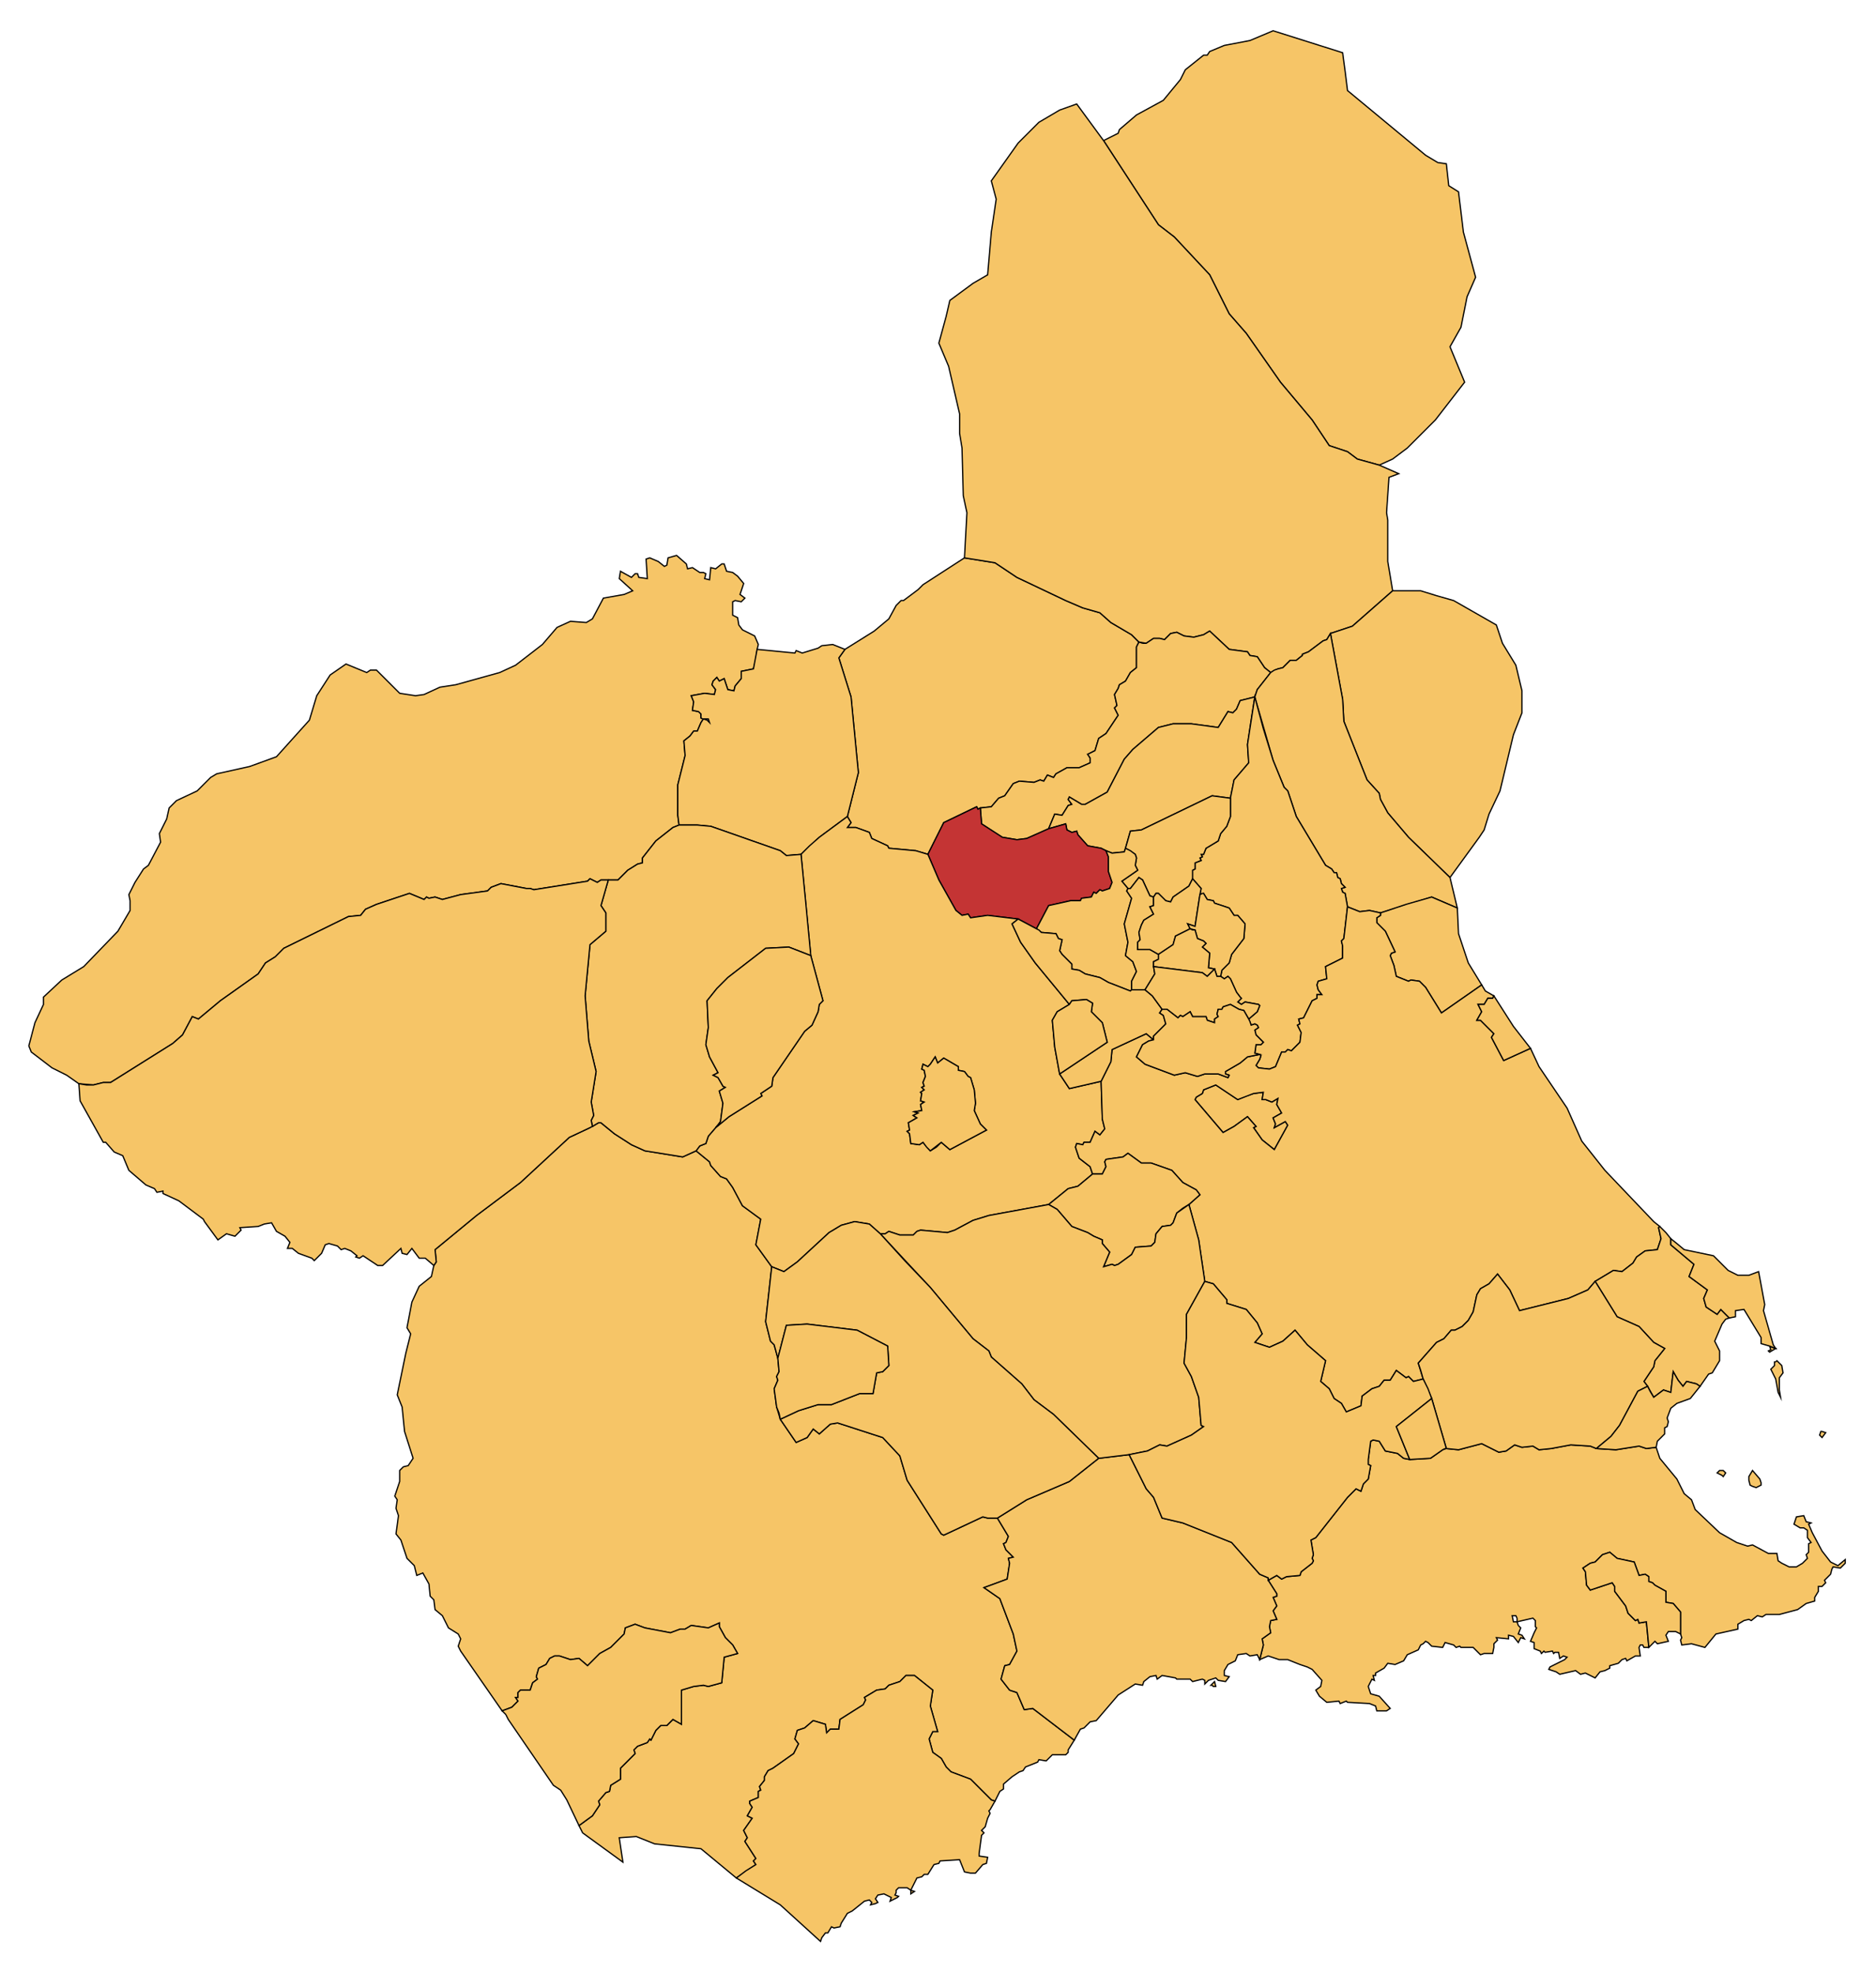<svg xmlns="http://www.w3.org/2000/svg" width="375.723" height="395.163" version="1.0"><defs><clipPath id="a"><path d="M0 0v413.263h777.742V0H0z"/></clipPath></defs><path clip-path="url(#a)" stroke-miterlimit="10" d="m553.187 277.7.72.24-1.2.72-.24-.24.48-.24-.24-.72.48.24M353.272 142.33l-.48 1.92-2.4.48v1.44l-1.2 1.44-.24.96-1.2-.24-.72-2.16-.96.48-.48-.72-.72.72-.24.72.72.96-.24.96-1.92-.24-2.64.48.48 1.2-.24 1.68 1.2.24.48.48v.72l.48.24-.48.72-.72 1.68h-.72l-.72.96-1.2.96.24 2.881-1.44 5.76v6l.24 1.921-1.2.48-3.36 2.64-2.64 3.36v.96l-.96.24-1.92 1.2-1.92 1.92h-3.36l-.72.48-1.44-.72-.48.48-10.56 1.68-.72-.24h-.72l-5.039-.96-1.92.72-.72.72-5.28.721-3.6.96-1.44-.48-1.2.24-.48-.24-.48.48-2.88-1.2-6.48 2.16-2.16.96-.96 1.2-2.4.24-12.719 6.24-1.68 1.68-1.92 1.2-1.44 2.161-7.44 5.28-4.32 3.6-1.2-.48-1.92 3.6-1.92 1.681-12.24 7.68h-1.44l-1.92.48-2.88-.24-2.399-1.68-2.88-1.44-4.08-3.12-.48-1.2 1.2-4.56 1.68-3.6v-1.44l3.6-3.36 4.32-2.641 6.72-6.96 2.4-4.08v-1.921l-.24-1.2 1.2-2.4 1.68-2.64.96-.72 2.4-4.56-.24-1.68 1.44-2.881.48-2.16 1.44-1.44 4.08-1.92 2.64-2.64 1.2-.72 6.48-1.44 5.279-1.92 6.48-7.201 1.44-4.8 2.64-4.081 3.12-2.16 4.08 1.68.72-.48h1.2l4.56 4.56 3.12.48 1.68-.24 3.12-1.44 3.12-.48 8.639-2.4 3.12-1.44 5.28-4.08 2.88-3.36 2.64-1.2 3.12.24 1.2-.72 2.16-4.081 4.08-.72 1.68-.72-2.64-2.4.24-1.44 2.16 1.2.72-.72h.48l.24.72 1.68.24-.24-3.84.72-.24 1.68.72 1.2.96.48-.24.24-1.44 1.68-.48 1.92 1.68.24.96.96-.24 1.44.96h.72l.48.24-.24.96.96.24.24-2.4.959.24 1.2-.96h.48l.48 1.44 1.2.24.96.72 1.2 1.44-.72 2.16.96.72-.72.72-1.2-.24-.48.24v2.64l.96.48.24 1.44.72.96 2.4 1.2.72 1.68-.24.96-.24 1.92M428.39 139.45l-.24.48v4.08l-1.2.96-.96 1.68-1.2.72-.24.72-.72 1.2.48 2.16-.48.48.72 1.44-2.4 3.6-1.44.96-.72 2.401-1.44.72.48.72v.96l-2.16.96h-2.4l-2.16 1.2-.48.72-1.2-.48-.72 1.2-.72-.24-1.2.48-2.88-.24-1.2.48-1.68 2.4-1.2.48-1.44 1.68-2.16.24-.48.24-.24-.48-6.479 3.121-3.12 6.24-2.4-.72-5.28-.48-.24-.48-3.12-1.44-.48-1.2-2.64-.96h-1.68l.72-.96-.72-1.2 2.16-8.64-1.44-14.882-2.4-7.68 1.2-1.68 5.76-3.6 2.88-2.4 1.44-2.641.96-.96h.48l2.88-2.16.96-.96 8.16-5.28 6 .96 4.32 2.88 9.6 4.56 3.36 1.44 3.36.96 2.16 1.92 4.08 2.4 1.44 1.44-.24.48M449.75 228.256l1.44-.48 1.92-.24-.24 1.44h.72l1.2.48 1.2-.72-.24 1.2.96 1.68-1.68.96.48 1.2-.24.72 2.16-1.2.48.72-2.64 4.8-2.4-1.92-1.68-2.4.48-.24-1.68-1.92-2.64 1.92-2.16 1.2-5.52-6.48.24-.48 1.2-.72.24-.72 2.4-.96 4.32 2.88 1.68-.72M320.873 234.256h.24l1.2-.72h.48l2.64 2.16 3.36 2.16 2.64 1.2 7.44 1.2 2.64-1.2 2.64 2.16.24.72 1.919 2.16 1.2.48 1.2 1.68 1.92 3.601 3.6 2.64-.96 5.04 3.12 4.321-1.2 10.8.96 3.841.72.72.72 2.64.24 2.64-.48.96.24.72-.72 1.68.48 3.6.72 2.401 3.12 4.56 2.16-.96 1.2-1.68 1.2.96 2.16-1.92 1.44-.24 8.88 2.88 3.36 3.6 1.44 4.8 6.719 10.562.48.24 7.68-3.6.96.24h1.92l2.16 3.6-.48 1.2-.48.24.48 1.2.72.72.72.72-.96.24.24.96-.48 3.12-4.56 1.68 3.12 2.16 2.64 6.961.72 3.36-1.44 2.64-.96.24-.72 2.64 1.68 2.16 1.44.48 1.44 3.361 1.68-.24 8.16 6.24-1.2 1.92v.48l-.48.48h-2.64l-1.2 1.2-1.44-.24-.24.48-2.4.96-.48.72-.72.24-1.44.96-1.68 1.441v.96l-.72.48-.96 1.92-.72-.24-4.08-4.08-3.84-1.44-.96-.96-.96-1.68-1.68-1.2-.72-2.64.72-1.44h.96l-1.44-5.041.48-3.12-3.6-2.88h-1.68l-1.2 1.2-2.16.72-.72.72-1.68.24-2.4 1.44.24.48-.48.96-4.56 2.88-.24 1.92h-1.68l-.72.72-.24-1.68-2.4-.72-1.68 1.44-1.44.48-.48 1.68.72.96-.96 1.92-4.08 2.88-.96.48-.72 1.2v.72l-.96 1.201.24.72-.48.24v1.2l-1.68.72v.48l.48.72-.96 1.68.96.48-1.68 2.4.72 1.44-.48.72 2.16 3.361-.48.48.48.72-3.84 2.64-6.959-5.76-9.12-.96-3.6-1.44-3.36.24.72 4.8-7.92-5.76-.72-1.44 2.64-1.92 1.44-2.16-.24-.72 1.44-1.68.72-.24.24-1.201 1.92-1.2v-2.16l2.88-2.88-.24-.72.72-.72 1.92-.72.48-.72.24.24.96-1.92.96-.96h1.2l1.2-1.2 1.68.96v-6.721l2.4-.72 1.92-.24.96.24 2.64-.72.48-5.04 2.64-.72-.96-1.68-1.44-1.441-1.2-2.16v-.72l-2.16.96-3.36-.48-1.2.72h-.96l-1.92.72-5.04-.96-1.92-.72-1.92.72-.24 1.2-2.64 2.64-2.16 1.2-2.4 2.4-1.68-1.44-1.68.24-2.16-.72h-.96l-.96.48-.72 1.2-1.44.72-.48 1.68.24.48-.96.72-.48 1.44h-1.92l-.48.48v.96h-.479l.48.72-1.2 1.2-1.92.721-8.16-11.76-.48-.96.48-1.441-.48-.96-1.92-1.2-1.2-2.4-1.44-1.2-.24-1.92-.72-.72-.24-2.4-1.2-2.16-1.2.48-.48-1.921-1.44-1.44-1.2-3.6-.96-1.2.48-3.6-.48-1.44.24-1.68-.48-.72.96-2.881v-2.16l.72-.72.96-.24.96-1.44-1.68-5.28-.48-4.801-.96-2.4 1.68-8.16.96-3.841-.72-1.2.96-5.04 1.44-3.12 2.4-1.92.48-2.161.48-.72-.24-2.4 8.16-6.72 8.64-6.481 9.6-8.88 4.08-1.92.24-.24M562.787 295.22l-.24-.24.24-.72h.24l.72.24-.72.96-.24-.24M503.268 332.423l.48.48-.48 1.2.72.24.48.72-.72-.24-.48.96-.96-1.2-.96-.24v.72l-2.4-.24.24.48-.72.72v.72l-.24 1.2h-1.68l-.72.24-1.44-1.44h-2.4l-.24-.24-.72.24-.48-.48-1.68-.48-.48.96-2.16-.24-.72-.72-.48-.24-.48.48-.48.24-.48.96-2.16.96-.72 1.2-1.679.72-1.44-.24-.72.96-1.68.96v.48h-.48l.24.96-.48-.24-.72 1.44.48 1.44 1.68.48 2.16 2.4-.72.481h-1.92l-.24-.96-1.2-.48-4.32-.24-.24-.24-1.2.48-.24-.48-2.4.24-1.44-1.2-.72-1.2.96-.72.24-1.2-1.92-2.16-.96-.48-1.44-.48-2.4-.96h-1.68l-2.16-.72-1.68.72.72-2.88-.24-1.201 1.68-1.2-.24-1.2.24-1.2 1.2-.24-.72-1.68.72-.96-.72-1.68.72-.24v-.48l-1.68-2.64 1.68-.96.96.72.96-.48 2.64-.24.24-.72 2.16-1.681.24-.48-.24-.48.24-.72-.48-2.88.96-.48 6.24-7.92 1.68-1.681.96.48.48-1.44.96-.96.48-2.64-.48-.24v-.96l.48-3.6.48-.24 1.2.24 1.2 1.92 2.4.48 1.2.96 1.2.24 4.08-.24 2.4-1.68.72-.24 2.4.24 4.56-1.2 3.36 1.68 1.44-.24 1.68-1.2 1.44.48 2.16-.24 1.2.72 2.4-.24 3.84-.72 3.84.24 1.199.48 3.84.24 4.56-.72 1.44.48 1.92-.24.72 2.16 3.36 4.08 1.44 2.88 1.44 1.2.72 1.92 4.8 4.56 3.36 1.92 2.16.72.96-.24 3.12 1.68h1.68l.24 1.441.72.48 1.44.72h1.44l1.2-.72.96-.96-.24-.72.48-.48v-1.68l.48-.24-.72-.96v-1.44l-.72-.48h-.72l-1.2-.72.48-1.44 1.44-.24.48 1.2.96.24-.48.24.72 1.68 1.919 3.6 1.68 2.16 1.44.72 1.44-1.2v.72l-.96.96-1.44-.24-.24.48-.24.96-1.2 1.2.24.48-.72.72h-.72v.96l-.72 1.2v.72l-1.68.48-1.68 1.2-3.6.96h-2.64l-.72.48-.96-.24-1.2.96-.48-.24-.96.24-1.2.72v.96l-4.32.961-2.16 2.64-2.64-.72-1.92.24-.24-.96.24-.48-.24-.72v-4.32l-1.44-1.68-1.44-.24v-2.16l-2.16-1.2-.48-.48-.72-.24v-.96l-.72-.48-1.2.24-.96-2.641-3.36-.72-1.439-1.2-1.44.48-1.44 1.44-.96.24-1.44.96.48.72.24 2.64.72.96 4.32-1.44.48.72v.96l2.16 2.88.48 1.44 1.44 1.44.48-.24.24.72 1.44-.24.48 5.041h-.96l-.24-.48h-.48l-.24.48.24 1.68h-.96l-1.68.96-.24-.48-.72.24-.72.72-1.68.48v.48l-.96.48-.96.24-.96 1.2-1.92-.96-.96.24-.96-.72-3.12.72-.72-.48-1.44-.48.24-.48 2.88-1.44.48-.48-.72-.24-.72.48-.24-1.2h-.72l-.24.24-.24-.48-1.44.24-.24-.24-.48.48-.24-.48-1.2-.48v-1.2l-.72-.24.72-1.68.48-.96-.24-.24v-1.2l-.48-.48-3.12.72.24.72m-.24-1.44-.24-.48h-.72l.24 1.2h.72v-.72" style="fill:#f6c567;fill-opacity:1;stroke:#000;stroke-width:.245;stroke-miterlimit:10" transform="translate(-208.244 -12.896) scale(1.018)"/><path clip-path="url(#a)" stroke-miterlimit="10" d="m428.39 302.18 1.68 3.361 1.44 1.68 1.68 4.08 4.08.96 9.6 3.84 5.52 6.241 1.68.72v.48l1.68 2.64v.48l-.72.24.72 1.68-.72.96.72 1.68-1.2.24-.24 1.2.24 1.2-1.68 1.201.24 1.2-.72 2.88-.48-.96-1.44.24-.72-.48-1.68.24-.48 1.2-1.44.72-.72 1.2v.96l.96.24-.72.96-1.44-.24-.48-.48-1.44.48-.72.72v-.72l-.48-.24-1.92.48-.48-.48h-2.64l-.24-.24-2.64-.48-.96.72-.24-.72-1.2.24-1.2.96-.24.72-1.44-.24-3.36 2.16-4.32 5.041-1.2.24-1.2 1.2-.72.24-1.2 2.16-8.16-6.24-1.68.24-1.44-3.36-1.44-.48-1.68-2.16.72-2.64.96-.24 1.44-2.64-.72-3.361-2.64-6.96-3.12-2.16 4.56-1.68.48-3.121-.24-.96.96-.24-.72-.72-.72-.72-.48-1.2.48-.24.48-1.2-2.16-3.6 5.76-3.6 8.4-3.601 5.76-4.56 6-.72 1.68 3.36M469.19 26.642l.48 3.84 15.359 12.721 2.4 1.44 1.68.24.48 4.32 1.92 1.2.96 7.921 2.4 8.88-1.68 3.84-1.2 6.001-2.16 3.84 2.88 6.961-5.76 7.44-5.52 5.52-2.88 2.161-2.64 1.2-4.32-1.2-1.92-1.44-3.6-1.2-3.36-5.04-6.24-7.441-6.72-9.6-3.36-3.84-3.84-7.681-6.959-7.44-3.12-2.401-10.8-16.561 2.88-1.44.24-.72 3.36-2.88 5.28-2.88 3.36-4.081.96-1.92 3.6-2.88h.72l.48-.72 2.88-1.2 5.04-.96 4.56-1.92 13.68 4.32.48 3.6" style="fill:#f6c567;fill-opacity:1;stroke:#000;stroke-width:.245;stroke-miterlimit:10" transform="translate(-208.244 -12.896) scale(1.018)"/><path clip-path="url(#a)" stroke-miterlimit="10" d="m419.03 36.723 2.64 3.6 10.8 16.56 3.12 2.401 6.96 7.44 3.84 7.681 3.36 3.84 6.72 9.601 6.24 7.44 3.36 5.04 3.6 1.201 1.92 1.44 4.319 1.2 3.84 1.68-1.92.72-.48 6.96.24 1.44v8.161l.96 5.76-7.92 6.961-4.32 1.44-.72 1.2-.72.24-2.88 2.16-1.2.48v.24l-1.2.96h-1.2l-1.44 1.44-.96.24-1.44.721-1.2-.96-1.44-2.16-1.44-.24-.48-.72-3.6-.48-3.84-3.6-1.2.72-1.92.48-1.92-.24-1.44-.72-1.199.24-1.2 1.2-.96-.24h-1.2l-1.44.96-1.44-.24-1.44-1.44-4.08-2.4-2.16-1.92-3.36-.96-3.36-1.441-9.6-4.56-4.32-2.88-6-.96.48-8.881-.72-3.36-.24-9.361-.48-2.88v-3.84l-2.159-9.361-1.92-4.56 1.44-5.28.72-3.121 4.56-3.36 2.88-1.68.72-8.401.96-6.48-.96-3.6 5.28-7.441 4.08-4.08 4.08-2.4 3.36-1.2 2.64 3.6" style="fill:#f6c567;fill-opacity:1;stroke:#000;stroke-width:.245;stroke-miterlimit:10" transform="translate(-208.244 -12.896) scale(1.018)"/><path clip-path="url(#a)" stroke-miterlimit="10" d="m487.189 129.849 3.36.96 8.4 4.8 1.2 3.6 2.64 4.32 1.2 5.041v4.32l-1.68 4.32-2.64 11.042-2.16 4.56-.96 3.12-.96 1.44-5.76 7.92-8.16-7.92-4.08-4.8-1.44-2.64-.24-1.2-2.4-2.64-4.56-11.521-.24-4.32-2.4-12.962 4.32-1.44 7.92-6.96h5.52l3.12.96M429.35 139.21h.72l1.44-.96h1.2l.96.24 1.2-1.2 1.2-.24 1.44.72 1.92.24 1.92-.48 1.2-.72 3.84 3.6 3.6.48.48.72 1.44.24 1.44 2.16 1.2.96-2.64 3.36-.48 1.44-2.88.72-.72 1.68-.72.72-.96-.24-1.92 3.12-5.28-.72h-3.6l-2.88.72-5.04 4.321-1.68 1.92-3.36 6.48-4.32 2.4h-.72l-2.4-1.44-.24.48.72.96-.72.24-1.2 1.92-1.44-.24-1.2 2.881-4.32 1.92-1.92.24-2.88-.48-4.08-2.64-.24-3.12 2.16-.24 1.44-1.68 1.2-.48 1.68-2.4 1.2-.48 2.88.24 1.2-.48.72.24.72-1.2 1.2.48.48-.72 2.16-1.2h2.4l2.16-.96v-.96l-.48-.72 1.44-.721.72-2.4 1.44-.96 2.4-3.6-.72-1.44.48-.48-.48-2.16.72-1.2.24-.72 1.2-.72.96-1.681 1.2-.96v-4.08l.48-.96.72.24" style="fill:#f6c567;fill-opacity:1;stroke:#000;stroke-width:.245;stroke-miterlimit:10" transform="translate(-208.244 -12.896) scale(1.018)"/><path clip-path="url(#a)" stroke-miterlimit="10" d="m455.27 144.49.72-.24.96-.24 1.44-1.44h1.2l1.2-.96v-.24l1.2-.48 2.88-2.16.72-.24.72-1.2 2.4 12.96.24 4.32 4.56 11.521 2.399 2.64.24 1.2 1.44 2.64 4.08 4.801 8.16 7.92 1.44 6.001-5.04-2.16-10.08 3.12-2.16-.48-1.92.24-2.4-.96-.48-2.64-.48-.24-.24-.72.72-.24-.72-.72-.24-.96-.48-.24-.24-.96h-.48l-.48-.72-1.2-.72-5.76-9.601-1.68-5.04-.72-.72-2.16-5.28-3.6-12.482.48-1.44 2.64-3.36.72-.48M342.712 154.09l-.24-.24v-.72l-.48-.48-1.2-.24.24-1.68-.48-1.2 2.64-.48 1.92.24.24-.96-.72-.96.24-.72.72-.72.48.72.96-.48.72 2.16 1.2.24.24-.96 1.2-1.44v-1.44l2.4-.48.72-3.84 7.44.72.24-.48 1.2.48 3.12-.96.72-.48 2.16-.24 2.4.96-1.2 1.68 2.4 7.68 1.44 14.881-2.16 8.64-5.52 4.081-3.6 3.36-2.88.24-1.2-.96-13.68-4.8-2.64-.24h-3.6l-.24-1.92v-6l1.44-5.76-.24-2.881 1.2-.96.72-.96h.72l.72-1.68.48-.72h-.24m.96.24.48.48-.24-.72h-.96l.72.24" style="fill:#f6c567;fill-opacity:1;stroke:#000;stroke-width:.245;stroke-miterlimit:10" transform="translate(-208.244 -12.896) scale(1.018)"/><path clip-path="url(#a)" stroke-miterlimit="10" d="m450.71 154.33-.72 4.8.24 3.601-2.88 3.36-.72 3.6-3.6-.48-13.92 6.721-2.16.24-.96 3.36-.24.72-2.4.24-1.2-.48-.96-.48-2.64-.48-1.92-2.16-.24-.72-.96.24-.96-.48-.24-1.2-3.36.96 1.2-2.88 1.44.24 1.2-1.92.72-.24-.72-.96.24-.48 2.4 1.44h.72l4.32-2.4 3.36-6.48 1.68-1.921 5.04-4.32 2.88-.72h3.6l5.28.72 1.92-3.12.96.24.72-.72.72-1.68 2.88-.72-.72 4.56" style="fill:#f6c567;fill-opacity:1;stroke:#000;stroke-width:.245;stroke-miterlimit:10" transform="translate(-208.244 -12.896) scale(1.018)"/><path clip-path="url(#a)" stroke-miterlimit="10" d="m453.11 156.01 1.92 6.241 2.16 5.28.72.72 1.68 5.04 5.76 9.602 1.2.72.48.72h.48l.24.96.48.24.24.96.72.72-.72.24.24.72.48.24.48 2.64-.72 6.24-.48.48.24.96v2.4l-3.36 1.68.24 2.401-1.68.48-.24.72.24.96.72.96h-.96v.72l-.96.48-1.68 3.36-.96.24.24.96-.48.24.72 1.44-.24 1.921-1.68 1.68-.72-.24-.48.48h-.72l-1.2 2.88-1.2.48-2.16-.24-.48-.48.72-1.2.24-.72-.24-.24-.96-.24.24-1.68h.96l.48-.48-1.44-1.44-.24-.96.72-.48-.24-.48-.48-.24-.72.24-.48-1.2 1.68-1.44.48-1.2-.24-.24-2.64-.48-.72.48-.72-.48.72-.72-.24-.24-.72-.96-1.2-2.64-.48-.48-.72.48-.72-.48.24-1.201 1.44-1.44.48-1.68 2.4-3.12.24-2.88-1.44-1.68h-.72l-.96-1.44-2.88-.96-.24-.481-1.2-.24-.72-1.2-.72.24.24-1.2-1.68-1.92v-1.68l.48-.24v-1.2l1.2-.48-.24-.48.48-.24-.24-.48h.48l.48-1.2 2.4-1.44.48-1.44 1.2-1.441.72-1.92v-3.6l.72-3.6 2.88-3.36-.24-3.601 1.44-9.36 1.68 6.24" style="fill:#f6c567;fill-opacity:1;stroke:#000;stroke-width:.245;stroke-miterlimit:10" transform="translate(-208.244 -12.896) scale(1.018)"/><path clip-path="url(#a)" stroke-miterlimit="10" d="m426.47 177.852.48-1.68 2.16-.24 13.92-6.72 3.6.48v3.6l-.72 1.92-1.2 1.44-.48 1.44-2.4 1.44-.48 1.2h-.48l.24.48-.48.24.24.48-1.2.48v1.2l-.48.24v1.68l-.72 1.44-3.12 2.161-.48.96-.96-.24-1.44-1.44h-.48l-.48.72-.72-.24-1.44-3.12-.72-.48-1.68 2.16h-.48l-1.2-1.44 3.12-2.16-.48-.96.24-1.44-.24-.72-1.92-1.2.48-1.68" style="fill:#f6c567;fill-opacity:1;stroke:#000;stroke-width:.245;stroke-miterlimit:10" transform="translate(-208.244 -12.896) scale(1.018)"/><path clip-path="url(#a)" stroke-miterlimit="10" d="m412.55 175.212 1.68-.48.24 1.2.96.48.96-.24.24.72 1.92 2.16 2.64.48.96.48.48 1.2v2.88l.72 2.16-.48 1.2-1.44.48-.48-.24-.72.72-.48-.24-.48.961-1.92.24-.24.48h-1.92l-4.32.96-2.4 4.56-3.6-1.92-6-.72-3.36.48-.48-.72-1.2.24-1.199-.96-3.36-6-2.16-5.04 3.12-6.241 6.48-3.12.24.48.48-.24.24 3.12 4.08 2.64 2.88.48 1.92-.24 4.32-1.92 1.68-.48" style="fill:#c43434;fill-opacity:1;stroke:#000;stroke-width:.245;stroke-miterlimit:10" transform="translate(-208.244 -12.896) scale(1.018)"/><path clip-path="url(#a)" stroke-miterlimit="10" d="m363.832 179.052 1.92-1.68 5.52-4.08.72 1.2-.72.96h1.68l2.64.96.48 1.2 3.12 1.44.24.48 5.28.48 2.4.72 2.159 5.04 3.36 6.001 1.2.96 1.2-.24.48.72 3.36-.48 6 .72-1.2.96 1.68 3.6 2.88 4.08 6.72 8.161-2.4 1.44-.96 1.68.48 5.281.96 5.28 1.92 2.88 6.24-1.44.24 7.441.48 1.92-.96 1.2-.96-.72-.96 2.16h-1.2l-.24.48-1.2-.24-.24.72.72 2.16 2.16 1.68.48 1.44-2.88 2.4-1.92.48-3.84 3.121-11.76 2.16-3.12.96-3.6 1.92-1.44.48-5.28-.48-.72.24-.72.72h-2.64l-2.16-.72-.72.48h-.96l-2.16-1.92-2.88-.48-2.64.72-2.4 1.44-6.24 5.76-2.64 1.921-2.4-.96-3.12-4.32.96-5.04-3.6-2.64-1.919-3.601-1.2-1.68-1.2-.48-1.92-2.16-.24-.72-2.64-2.16.72-.96 1.2-.48.48-1.44 1.44-1.68 2.64-2.161 6.48-4.08-.24-.48 2.16-1.44.24-1.68 6.24-9.121 1.44-1.2 1.2-2.64.24-1.44.72-.72-2.4-8.881-1.92-19.922 1.68-1.68m24.959 59.284.96-.96 1.68 1.44 7.2-3.84-1.2-1.2-1.2-2.64.24-1.44-.24-2.64-.72-2.4-.48-.24-.72-.96-1.2-.24v-.72l-2.88-1.68-1.2.96-.48-1.2-.96 1.44-.48.48-.96-.48-.24.96.48.24.24 1.2-.48 1.2.24.72-.48.24.48.48-.72.48.24.24-.24 1.44.72.24-.72.48.24 1.2-1.44.24.72.24-.96.48.72.48-1.68.96.24 1.44-.48.24.48.48.24 1.92 1.68.24.72-.48 1.44 1.68 1.2-.72" style="fill:#f6c567;fill-opacity:1;stroke:#000;stroke-width:.245;stroke-miterlimit:10" transform="translate(-208.244 -12.896) scale(1.018)"/><path clip-path="url(#a)" stroke-miterlimit="10" d="m363.112 190.573.96 10.08-4.32-1.68-4.56.24-7.44 5.761-2.16 2.16-1.92 2.4.24 5.28-.48 3.361.72 2.4 1.68 3.12-.96.48.96.48.96 1.68.48.24-1.2.72.72 2.4-.48 3.601-.96 1.2-1.44 1.68-.48 1.44-1.2.48-.72.96-2.64 1.2-7.44-1.2-2.64-1.2-3.36-2.16-2.64-2.16h-.48l-1.2.72-.24-1.2.48-.96-.48-2.64.96-6-1.44-6.001-.72-8.88.96-10.081 3.12-2.64v-3.6l-.96-1.44 1.44-5.041h1.92l1.92-1.92 1.92-1.2.96-.24v-.96l2.64-3.36 3.36-2.64 1.2-.481h3.6l2.64.24 13.68 4.8 1.2.96 2.88-.24.96 9.841M426.95 180.012l.96.72.24.72-.24 1.44.48.96-3.12 2.16 1.2 1.44-.24.48.96 1.441-1.44 5.04.72 3.6-.48 2.64 1.44 1.2.72 1.921-.96 1.92v1.68l-.24.24-4.32-1.68-1.68-.96-2.88-.72-1.2-.72-1.44-.24v-.96l-1.92-1.92-.48-.72.48-2.16-.72-.24-.48-.96-2.88-.24-.96-.72 2.4-4.56 4.32-.961h1.92l.24-.48 1.92-.24.48-.96.48.24.72-.72.48.24 1.44-.48.48-1.2-.72-2.16v-2.88l-.48-1.2 1.2.48 2.4-.24.24-.72.96.48" style="fill:#f6c567;fill-opacity:1;stroke:#000;stroke-width:.245;stroke-miterlimit:10" transform="translate(-208.244 -12.896) scale(1.018)"/><path clip-path="url(#a)" stroke-miterlimit="10" d="M431.51 190.093v.72l-.72.24.72 1.44-1.92 1.2-.48.96-.48 1.44.24 1.44-.48.48v1.44h2.4l1.68.96v.96l-.96.48v.96l.24 1.441-1.92 3.12h-2.64v-1.68l.96-1.92-.72-1.92-1.44-1.2.48-2.64-.72-3.6 1.44-5.041-.96-1.44.24-.48h.48l1.68-2.16.72.48 1.44 3.12.72.24v.96M221.515 226.096h1.44l1.92-.48h1.44l12.24-7.681 1.92-1.68 1.92-3.6 1.2.48 4.32-3.6 7.44-5.281 1.44-2.16 1.919-1.2 1.68-1.68 12.72-6.24 2.4-.24.96-1.2 2.16-.96 6.48-2.161 2.88 1.2.48-.48.48.24 1.2-.24 1.44.48 3.6-.96 5.28-.72.72-.72 1.919-.72 5.04.96h.72l.72.24 10.56-1.68.48-.48 1.44.72.72-.48h1.44l-1.44 5.04.96 1.44v3.6l-3.12 2.64-.96 10.081.72 8.88 1.44 6.001-.96 6 .48 2.64-.48.961.24 1.2-.48.24-4.08 1.92-9.6 8.88-8.64 6.481-8.16 6.72.24 2.4-.48.721-1.68-1.44h-1.2l-1.44-1.92-.96 1.2-.96-.24-.24-.96-3.6 3.36h-.96l-2.88-1.92-.72.48-.72-.24.24-.24-1.2-.96-1.2-.48-.72.24-.72-.72-1.68-.48-.72.24-.72 1.68-1.44 1.44-.48-.48-2.64-.96-1.199-.96h-.96l.48-1.2-.96-1.2-1.68-.96-.96-1.68-1.44.24-1.2.48-3.6.24.24.48-1.2 1.2-1.68-.48-1.68 1.2-2.64-3.6-.24-.48-4.8-3.6-3.12-1.441v-.48l-1.2.24-.48-.72-1.68-.72-3.36-2.88-1.2-2.88-1.68-.72-1.68-1.92h-.48l-4.56-8.161-.24-3.36 1.44.24" style="fill:#f6c567;fill-opacity:1;stroke:#000;stroke-width:.245;stroke-miterlimit:10" transform="translate(-208.244 -12.896) scale(1.018)"/><path clip-path="url(#a)" stroke-miterlimit="10" d="m440.15 191.773-.48 3.12-1.44-.48.48.96-2.88 1.44-.48 1.68-2.88 1.92-1.68-.96h-2.4v-1.44l.48-.48-.24-1.44.48-1.44.48-.96 1.92-1.2-.72-1.44.72-.24v-1.68l.48-.72h.48l1.44 1.44.96.24.48-.96 3.12-2.16.72-1.44 1.68 1.92-.24 1.2-.48 3.12" style="fill:#f6c567;fill-opacity:1;stroke:#000;stroke-width:.245;stroke-miterlimit:10" transform="translate(-208.244 -12.896) scale(1.018)"/><path clip-path="url(#a)" stroke-miterlimit="10" d="M441.11 188.413h.24l.72 1.2 1.2.24.24.48 2.88.96.96 1.44h.72l1.44 1.68-.24 2.88-2.4 3.12-.48 1.68-1.44 1.441-.24 1.2h-.72l-.48-1.44-1.2-.24.24-2.88-1.44-1.2.72-.72-.48-.48-1.2-.48-.48-1.68-.96-.24-.48-.96 1.44.48.96-6.241.48-.24M481.189 190.573l5.04-1.44 5.04 2.16.24 5.04 1.92 5.76 2.64 4.321-7.92 5.52-3.12-5.04-1.2-1.2-1.68-.24-.48.24-2.4-.96-.48-2.16-.72-1.92.24-.48.72-.24-1.92-4.08-1.68-1.68v-.96l.72-.48v-.48l5.04-1.68" style="fill:#f6c567;fill-opacity:1;stroke:#000;stroke-width:.245;stroke-miterlimit:10" transform="translate(-208.244 -12.896) scale(1.018)"/><path clip-path="url(#a)" stroke-miterlimit="10" d="m470.87 191.533 1.2.48 1.92-.24 2.159.48v.48l-.72.48v.96l1.68 1.68 1.92 4.08-.72.24-.24.48.72 1.92.48 2.161 2.4.96.48-.24 1.68.24 1.2 1.2 3.12 5.04 7.92-5.52.72 1.2 1.68.96-.24.48h-.96l-.72 1.2h-1.2l.72 1.44-.96 1.68h.72l2.64 2.64-.48.72 2.4 4.561 5.28-2.4 1.68 3.6 5.52 8.16 2.88 6.481 4.559 5.76 9.6 10.081 1.2.96-.24.24.48 2.16-.72 2.16-2.4.24-1.68 1.2-.72 1.2-2.16 1.681-1.68-.24-3.6 2.16-1.44 1.68-3.84 1.68-9.6 2.4-1.92-4.08-2.4-3.12-1.68 1.92-1.68.96-.72 1.2-.72 3.36-.96 1.68-1.2 1.2-1.44.72h-.72l-1.44 1.681-1.44.72-3.6 4.08.96 3.12-1.92.48-.96-.96-.48.24-1.919-1.44-1.2 1.92h-1.2l-.96 1.2-1.44.48-1.92 1.44-.24 1.92-2.88 1.2-.96-1.68-1.44-.96-.96-1.92-1.68-1.44.96-4.08-3.6-3.12-2.4-2.88-2.4 2.16-2.64 1.2-2.88-.96 1.44-1.68-.96-2.16-2.16-2.64-3.84-1.2v-.72l-2.64-3.12-1.68-.48-1.2-8.161-1.92-6.96 2.16-1.921-.72-.96-2.64-1.44-2.159-2.4-4.08-1.44h-1.92l-2.64-1.92-.96.72-3.36.48-.24.48.24.96-.72 1.44h-1.92l-.48-1.44-2.16-1.68-.72-2.16.24-.72 1.2.24.24-.48h1.2l.96-2.16.96.72.96-1.2-.48-1.921-.24-7.44 1.92-3.84.24-2.4 6.72-3.121 1.44 1.2-.96.24-1.2.72-1.2 2.4 1.68 1.44 5.76 2.16 2.16-.48 2.4.72 1.44-.48h2.64l1.92.72.24-.48-.72-.24v-.48l2.88-1.68 1.44-1.2 2.4-.48.24.24-.24.72-.72 1.2.48.48 2.16.24 1.2-.48 1.2-2.88h.72l.48-.48.72.24 1.68-1.68.24-1.92-.72-1.44.48-.24-.24-.96.96-.24 1.68-3.36.96-.48v-.72h.96l-.72-.96-.24-.96.24-.72 1.68-.48-.24-2.401 3.36-1.68v-2.4l-.24-.96.48-.48.72-6.24 1.2.48m-24.96 36.002-2.16-1.44-2.4.96-.24.72-1.2.72-.24.48 5.52 6.48 2.16-1.2 2.64-1.92 1.68 1.92-.48.24 1.68 2.4 2.4 1.92 2.64-4.8-.48-.72-2.16 1.2.24-.72-.48-1.2 1.68-.96-.96-1.68.24-1.2-1.2.72-1.2-.48h-.72l.24-1.44-1.92.24-3.12 1.2-2.16-1.44" style="fill:#f6c567;fill-opacity:1;stroke:#000;stroke-width:.245;stroke-miterlimit:10" transform="translate(-208.244 -12.896) scale(1.018)"/><path clip-path="url(#a)" stroke-miterlimit="10" d="m408.95 195.613.48.48 2.88.24.48.96.72.24-.48 2.16.48.72 1.92 1.92v.961l1.44.24 1.2.72 2.88.72 1.68.96 4.32 1.68.24-.24h2.64l1.44 1.2 1.92 2.64-.48.72.72.48.48 1.68-2.4 2.4v.72l-1.44-1.2-6.72 3.121-.24 2.4-1.92 3.84-6.24 1.44-1.92-2.88 9.36-6.24-.96-3.84-2.16-2.16.24-1.68-1.2-.72-2.88.24-.48.72-6.72-8.161-2.88-4.08-1.68-3.6 1.2-.96 3.6 1.92.48.24M439.19 195.613h.48l.48 1.68 1.2.48.48.48-.72.72 1.44 1.2-.24 2.88 1.2.241-1.44 1.44-.96-.72-9.6-1.2v-.96l.96-.48v-.96l2.88-1.92.48-1.68 2.88-1.44.48.24M345.832 234.016l.48-.72.48-3.6-.72-2.4 1.2-.72-.48-.24-.96-1.68-.96-.48.96-.48-1.68-3.12-.72-2.401.48-3.36-.24-5.28 1.92-2.4 2.16-2.16 7.44-5.761 4.56-.24 4.32 1.68 2.4 8.88-.72.72-.24 1.44-1.2 2.64-1.44 1.2-6.24 9.121-.24 1.68-2.16 1.44.24.48-6.48 4.081-2.64 2.16.48-.48" style="fill:#f6c567;fill-opacity:1;stroke:#000;stroke-width:.245;stroke-miterlimit:10" transform="translate(-208.244 -12.896) scale(1.018)"/><path clip-path="url(#a)" stroke-miterlimit="10" d="m443.75 204.014.24.72h.72l.72.48.72-.48.48.48 1.2 2.64.72.96.24.24-.72.72.72.48.72-.48 2.64.48.24.24-.48 1.2-1.68 1.44-.96-1.68-.96-.24-1.68-.96-1.44.48-.24.48h-.72l-.24.96.24.48-.72.48v.72l-1.44-.48-.24-.72h-2.64l-.48-.96-1.44.96-.48-.24-.48.48-2.16-1.68h-.96l-1.92-2.64-1.44-1.2 1.92-3.12-.24-1.44 9.6 1.2.96.72 1.44-1.44.24.72M503.028 220.095l-2.64 1.2-2.4-4.56.48-.72-2.64-2.64h-.72l.96-1.68-.72-1.44h1.2l.72-1.2h.96l.24-.48 3.84 6 3.36 4.32-2.64 1.2M412.55 221.295l-.48-2.64-.48-5.28.96-1.68 2.4-1.44.48-.72 2.88-.24 1.2.72-.24 1.68 2.16 2.16.96 3.84-9.36 6.24-.48-2.64" style="fill:#f6c567;fill-opacity:1;stroke:#000;stroke-width:.245;stroke-miterlimit:10" transform="translate(-208.244 -12.896) scale(1.018)"/><path clip-path="url(#a)" stroke-miterlimit="10" d="m450.47 213.615.24.72.72-.24.48.24.24.48-.72.48.24.96 1.44 1.44-.48.48h-.96l-.24 1.68.96.24-2.4.48-1.44 1.2-2.88 1.68v.48l.72.24-.24.48-1.92-.72h-2.64l-1.44.48-2.4-.72-2.16.48-5.76-2.16-1.68-1.44 1.2-2.4 1.2-.72.96-.24v-.72l2.4-2.4-.48-1.68-.72-.48.48-.72h.96l2.16 1.68.48-.48.48.24 1.44-.96.48.96h2.64l.24.72 1.44.48v-.72l.72-.48-.24-.48.24-.96h.72l.24-.48 1.44-.48 1.68.96.96.24.96 1.68.24.48M386.871 238.336l-.72-.96-.72.48-1.68-.24-.24-1.92-.48-.48.48-.24-.24-1.44 1.68-.96-.72-.48.96-.48-.72-.24 1.44-.24-.24-1.2.72-.48-.72-.24.24-1.44-.24-.24.72-.48-.48-.48.48-.24-.24-.72.48-1.2-.24-1.2-.48-.24.24-.96.96.48.48-.48.96-1.44.48 1.2 1.2-.96 2.88 1.68v.72l1.2.24.72.96.48.24.72 2.4.24 2.64-.24 1.44 1.2 2.64 1.2 1.2-7.2 3.84-1.68-1.44-2.16 1.68-.72-.72M437.27 250.337l-1.2.96-.72 1.92-.48.48-1.68.24-1.2 1.44-.24 1.68-.72.72-3.12.24-.72 1.44-2.64 1.921-.72.24-.48-.24-1.68.48 1.2-2.88-1.44-1.68v-.72l-1.68-.72-1.2-.72-3.12-1.2-2.88-3.36-1.68-.96 3.84-3.121 1.92-.48 2.88-2.4h1.92l.72-1.44-.24-.96.24-.48 3.36-.48.96-.72 2.64 1.92h1.92l4.08 1.44 2.16 2.4 2.64 1.44.72.96-2.16 1.92-1.2.72" style="fill:#f6c567;fill-opacity:1;stroke:#000;stroke-width:.245;stroke-miterlimit:10" transform="translate(-208.244 -12.896) scale(1.018)"/><path clip-path="url(#a)" stroke-miterlimit="10" d="M378.231 255.378h.48l.72-.48 2.16.72h2.64l.72-.72.72-.24 5.28.48 1.44-.48 3.6-1.92 3.12-.96 11.76-2.16 1.68.96 2.88 3.36 3.12 1.2 1.2.72 1.68.72v.72l1.44 1.68-1.2 2.88 1.68-.48.48.24.72-.24 2.64-1.92.72-1.44 3.12-.24.719-.72.24-1.68 1.2-1.44 1.68-.24.48-.48.72-1.92 2.4-1.68 1.92 6.96 1.2 8.16-3.6 6.48v4.56l-.48 5.041 1.44 2.64 1.44 4.08.48 5.521.48.24-2.4 1.68-4.8 2.16-1.44-.24-2.4 1.2-3.6.72-6 .72-8.88-8.64-3.84-2.88-2.4-3.12-6-5.28-.48-1.2-3.12-2.401-8.399-10.08-9.84-10.561h.48" style="fill:#f6c567;fill-opacity:1;stroke:#000;stroke-width:.245;stroke-miterlimit:10" transform="translate(-208.244 -12.896) scale(1.018)"/><path clip-path="url(#a)" stroke-miterlimit="10" d="m382.551 260.658 5.04 5.28 8.4 10.081 3.12 2.4.48 1.2 6 5.28 2.4 3.12 3.84 2.881 8.88 8.64-5.76 4.56-8.4 3.601-5.76 3.6h-1.92l-.96-.24-7.68 3.6-.48-.24-6.72-10.56-1.44-4.8-3.36-3.6-8.88-2.88-1.44.24-2.16 1.92-1.2-.96-1.2 1.68-2.16.96-3.12-4.56 3.6-1.681 3.84-1.2h2.64l5.52-2.16h2.64l.72-4.08 1.2-.24 1.2-1.2-.24-3.84-6-3.121-9.84-1.2-4.08.24-1.68 6.48-.72-2.64-.72-.72-.96-3.84 1.2-10.801 2.4.96 2.64-1.92 6.24-5.76 2.4-1.44 2.64-.72 2.88.48 2.16 1.92 4.8 5.28M532.308 255.138l.96 1.2v1.2l4.56 3.84-.96 2.4 3.6 2.64-.72 1.68.48 1.68 2.16 1.44.72-.96 1.68 1.68-.72.24-.72.96-1.44 3.361.96 1.92v1.92l-1.44 2.4-.72.24-1.68 2.4-.72-.48-1.92-.48-.72.96-.96-1.2-.96-1.68-.48 4.08-1.44-.48-1.92 1.44-1.2-2.16-.72-.96 1.92-2.88.24-1.2 1.92-2.4-2.16-1.2-2.88-3.12-4.32-1.92-4.32-6.96 3.6-2.161 1.68.24 2.16-1.68.72-1.2 1.68-1.2 2.4-.24.72-2.16-.48-2.16.24-.24 1.2 1.2" style="fill:#f6c567;fill-opacity:1;stroke:#000;stroke-width:.245;stroke-miterlimit:10" transform="translate(-208.244 -12.896) scale(1.018)"/><path clip-path="url(#a)" stroke-miterlimit="10" d="m534.468 257.298 1.44 1.2 5.76 1.2 2.88 2.88 1.92.96h2.16l1.92-.72 1.2 6.48-.24 1.2 1.92 6.721.48.72-1.2-.48-1.68-.48v-1.2l-3.36-5.52-1.68.24v1.2l-1.2.24-1.68-1.68-.72.96-2.16-1.44-.48-1.68.72-1.68-3.6-2.64.96-2.401-4.56-3.84v-1.2l1.2.96M484.069 282.26l-.48-1.44 3.6-4.081 1.44-.72 1.44-1.68h.72l1.44-.72 1.2-1.2.96-1.68.72-3.36.72-1.2 1.68-.96 1.68-1.92 2.4 3.12 1.92 4.08 9.6-2.4 3.84-1.68 1.44-1.68 4.319 6.96 4.32 1.92 2.88 3.12 2.16 1.2-1.92 2.4-.24 1.2-1.92 2.88.72.96-1.92.96-3.6 6.721-1.68 2.16-2.88 2.4-1.2-.48-3.84-.24-3.84.72-2.4.24-1.2-.72-2.16.24-1.44-.48-1.68 1.2-1.44.24-3.36-1.68-4.56 1.2-2.4-.24-2.88-9.84-1.68-3.84-.48-1.68" style="fill:#f6c567;fill-opacity:1;stroke:#000;stroke-width:.245;stroke-miterlimit:10" transform="translate(-208.244 -12.896) scale(1.018)"/><path clip-path="url(#a)" stroke-miterlimit="10" d="m485.509 285.86.72 1.92-6.96 5.52 2.64 6.48-1.2-.24-1.2-.96-2.4-.48-1.2-1.92-1.2-.24-.48.24-.48 3.6v.96l.48.24-.48 2.64-.96.96-.48 1.441-.96-.48-1.68 1.68-6.24 7.92-.96.48.48 2.88-.24.72.24.481-.24.48-2.16 1.68-.24.72-2.64.24-.96.48-.96-.72-1.68.96v-.48l-1.68-.72-5.52-6.24-9.6-3.84-4.079-.96-1.68-4.08-1.44-1.681-3.36-6.72 3.6-.72 2.4-1.2 1.44.24 4.8-2.16 2.4-1.68-.48-.24-.48-5.521-1.44-4.08-1.44-2.64.48-5.041v-4.56l3.6-6.48 1.68.48 2.64 3.12v.72l3.84 1.2 2.16 2.64.96 2.16-1.44 1.68 2.88.96 2.64-1.2 2.4-2.16 2.4 2.88 3.6 3.12-.96 4.08 1.68 1.44.96 1.92 1.44.96.96 1.68 2.88-1.2.24-1.92 1.92-1.44 1.439-.48.96-1.2h1.2l1.2-1.92 1.92 1.44.48-.24.96.96 1.92-.48.96 1.92M357.832 290.66l-.48-1.2-.48-3.6.72-1.68-.24-.72.48-.96-.24-2.64 1.68-6.481 4.08-.24 9.84 1.2 6 3.12.24 3.84-1.2 1.2-1.2.24-.72 4.08h-2.64l-5.52 2.16h-2.64l-3.84 1.2-3.6 1.681-.24-1.2M553.907 280.58l.24-.24.96.96.24 1.44-.72.96v2.4l.24 1.44-.48-.96-.48-2.64-.96-1.92.72-.72v-.72h.24M529.188 286.34l.72 1.2 1.92-1.44 1.44.48.48-4.08.96 1.68.96 1.2.72-.96 1.92.48.72.48-1.92 2.4-2.64.96-1.2.96-.72 1.92.24.72-.24.96-.48.24v1.2l-1.44 1.44-.24 1.2-1.92.24-1.44-.48-4.56.72-3.84-.24 2.88-2.4 1.68-2.16 3.6-6.72 1.92-.96.48.96" style="fill:#f6c567;fill-opacity:1;stroke:#000;stroke-width:.245;stroke-miterlimit:10" transform="translate(-208.244 -12.896) scale(1.018)"/><path clip-path="url(#a)" stroke-miterlimit="10" d="m488.869 297.62-.48.24-2.4 1.68-4.08.24-2.64-6.48 6.96-5.52 2.88 9.84h-.24M543.347 302.9l-.48-.24-.48-.24.48-.48h.72l.48.48-.48.72-.24-.24M549.347 305.06l-.48-.24-.24-.96v-.72l.72-1.2 1.44 1.68.24.72v.48l-.96.481-.72-.24M528.708 334.103l-.24-2.4-1.44.24-.24-.72-.48.24-1.44-1.44-.48-1.44-2.16-2.88v-.96l-.48-.72-4.32 1.44-.72-.96-.24-2.64-.48-.72 1.44-.961.96-.24 1.44-1.44 1.44-.48 1.44 1.2 3.36.72.96 2.64 1.2-.24.72.48v.96l.72.24.48.48 2.16 1.2v2.16l1.44.24 1.44 1.68v4.321l-.96-.48h-1.44l-.48.72.48 1.2-2.16.48-.48-.48-1.2 1.2-.24-2.64M304.073 349.944l-.72-.72 1.92-.72 1.2-1.2-.48-.72h.48v-.96l.48-.48h1.92l.48-1.44.96-.72-.24-.48.48-1.68 1.44-.72.72-1.2.96-.48h.96l2.16.72 1.68-.24 1.68 1.44 2.4-2.4 2.16-1.2 2.64-2.641.24-1.2 1.92-.72 1.92.72 5.04.96 1.92-.72h.96l1.2-.72 3.36.48 2.159-.96v.72l1.2 2.16 1.44 1.44.96 1.68-2.64.72-.48 5.04-2.64.72-.96-.24-1.92.24-2.4.72v6.721l-1.68-.96-1.2 1.2h-1.2l-.96.96-.96 1.92-.24-.24-.48.72-1.92.72-.72.72.24.72-2.88 2.88v2.16l-1.92 1.201-.24 1.2-.72.24-1.44 1.68.24.72-1.44 2.16-2.64 1.92-2.4-5.04-1.2-1.92-1.44-.96-8.879-12.96-.48-.961M351.352 380.666l1.92-1.2-.48-.72.48-.48-2.16-3.36.48-.72-.72-1.44 1.68-2.4-.96-.48.96-1.68-.48-.72v-.48l1.68-.72v-1.2l.48-.24-.24-.721.96-1.2v-.72l.72-1.2.96-.48 4.08-2.88.96-1.92-.72-.96.48-1.68 1.44-.48 1.68-1.44 2.4.72.24 1.68.72-.72h1.68l.24-1.92 4.56-2.881.48-.96-.24-.48 2.4-1.44 1.68-.24.72-.72 2.16-.72 1.2-1.2h1.68l3.6 2.88-.48 3.12 1.439 5.04h-.96l-.72 1.44.72 2.64 1.68 1.2.96 1.68.96.96 3.84 1.44 4.08 4.081.72.24-.96 1.68-.24.24.24.48-.48.96-.48 1.68-.72.72.48.48-.48.48-.48 3.6v.481l1.68.24-.24 1.2-.72.24-1.44 1.68h-.96l-1.2-.24-.96-2.4-3.84.24-.24.48-.96.24-1.2 1.92h-.72l-.48.48-.96.24-1.2 2.4-.72-.48h-1.68l-.48.48v.48l-.24.48.72.24-.24.24-1.44.72.24-.72-1.44-.72-1.2.24-.48.72.48.72-.48.24-.96.24.24-.48-.48-.48-.96.24-2.4 1.92-.96.48-1.2 1.92-.24.72-1.2.24-.48-.24-.72 1.201h-.48l-.72.96-.24.72-7.92-7.2-8.64-5.28 1.92-1.44" style="fill:#f6c567;fill-opacity:1;stroke:#000;stroke-width:.245;stroke-miterlimit:10" transform="translate(-208.244 -12.896) scale(1.018)"/><path clip-path="url(#a)" d="m443.27 344.424-.48-.24.72-.72.24.96h-.48z" style="fill:#f6c567;fill-opacity:1;fill-rule:evenodd;stroke:none;stroke-width:.245" transform="translate(-208.244 -12.896) scale(1.018)"/><path clip-path="url(#a)" stroke-miterlimit="10" d="M443.03 344.184h-.24l.72-.72.24.96h-.48l-.24-.24" style="fill:#f6c567;fill-opacity:1;stroke:#000;stroke-width:.245;stroke-miterlimit:10" transform="translate(-208.244 -12.896) scale(1.018)"/><path clip-path="url(#a)" d="M383.751 385.226v-.72l.72.24-.72.48z" style="fill:#f6c567;fill-opacity:1;fill-rule:evenodd;stroke:none;stroke-width:.245" transform="translate(-208.244 -12.896) scale(1.018)"/><path clip-path="url(#a)" stroke-miterlimit="10" d="M383.751 384.986v-.48l.72.24-.72.48v-.24" style="fill:#f6c567;fill-opacity:1;stroke:#000;stroke-width:.245;stroke-miterlimit:10" transform="translate(-208.244 -12.896) scale(1.018)"/></svg>